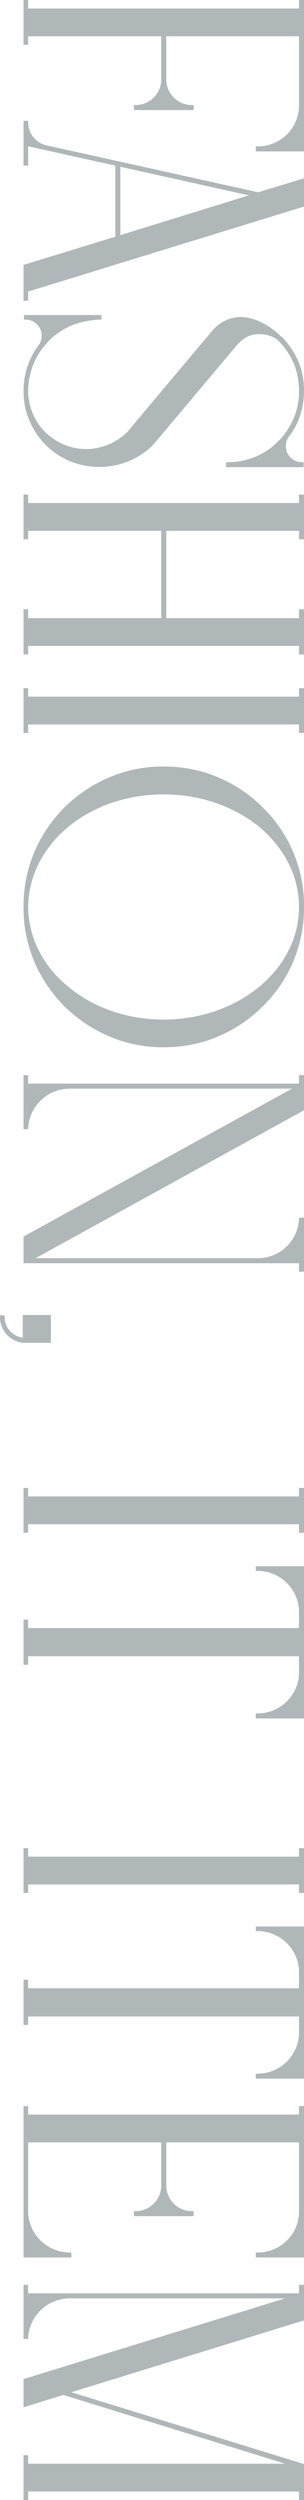 <?xml version="1.0" encoding="UTF-8"?><svg id="_レイヤー_2" xmlns="http://www.w3.org/2000/svg" viewBox="0 0 31.52 258.88"><defs><style>.cls-1{fill:#afb7b9;}</style></defs><g id="_レイヤー_1-2"><path class="cls-1" d="M2.92,237.48h28.08v-.88h.52v3.68l-24.12,7.44,24.12,7.44v3.72h-.52v-.88H2.92v.88h-.48v-4.64h.48v.88h26.64l-23-7.12-4.12,1.28v-2.92l27.12-8.36H7.24c-2.28,0-4.16,1.76-4.32,4.04v.16h-.48v-5.6h.48v.88Z"/><path class="cls-1" d="M2.92,218.09v.88h28.08v-.88h.52v15.68h-5v-.52h.2c2.28,0,4.16-1.76,4.28-4.04v-7.36h-13.76v4.6c.08,1.4,1.24,2.52,2.64,2.52h.2v.52h-6.2v-.52h.2c1.4,0,2.56-1.12,2.64-2.52v-4.6H2.92v7.36c.16,2.28,2.04,4.04,4.32,4.04h.16v.52H2.44v-15.68h.48Z"/><path class="cls-1" d="M26.52,215.25v-.52h.2c2.28,0,4.16-1.8,4.28-4.04v-1.88H2.92v.88h-.48v-4.68h.48v.88h28.08v-1.88c-.12-2.24-2-4.04-4.28-4.04h-.2v-.48h5v15.76h-5Z"/><path class="cls-1" d="M2.92,191.38v.88h28.08v-.88h.52v4.64h-.52v-.88H2.92v.88h-.48v-4.64h.48Z"/><path class="cls-1" d="M26.52,177.95v-.52h.2c2.28,0,4.16-1.8,4.28-4.04v-1.88H2.92v.88h-.48v-4.68h.48v.88h28.08v-1.88c-.12-2.24-2-4.04-4.28-4.04h-.2v-.48h5v15.76h-5Z"/><path class="cls-1" d="M2.92,154.08v.88h28.08v-.88h.52v4.64h-.52v-.88H2.92v.88h-.48v-4.64h.48Z"/><path class="cls-1" d="M.48,136.41c0,1.08.84,1.96,1.88,2.12v-2.36h2.92v2.88h-2.92c-1.32-.16-2.36-1.28-2.36-2.64v-.2h.48v.2Z"/><path class="cls-1" d="M31,111.33h.52v3.64l-27.84,15.32h23.04c2.28,0,4.16-1.76,4.28-4.04l.04-.16h.48v5.6h-.52v-.88H2.44v-2.76l27.84-15.32H7.24c-2.28,0-4.16,1.76-4.32,4.04v.16h-.48v-5.6h.48v.88h28.08v-.88Z"/><path class="cls-1" d="M6.72,83.57c1.36-1.32,2.92-2.36,4.64-3.08,1.76-.76,3.68-1.12,5.6-1.12s3.88.36,5.64,1.12c1.72.72,3.28,1.76,4.6,3.08,1.36,1.32,2.4,2.84,3.16,4.56.76,1.8,1.16,3.68,1.16,5.6v.32c0,1.96-.4,3.84-1.16,5.64-.76,1.72-1.8,3.24-3.16,4.56-1.32,1.32-2.88,2.36-4.6,3.08-1.76.76-3.68,1.12-5.64,1.12s-3.84-.36-5.6-1.12c-1.72-.72-3.28-1.76-4.64-3.08-1.32-1.32-2.36-2.84-3.12-4.56-.76-1.8-1.16-3.68-1.16-5.64v-.28c0-1.96.4-3.84,1.16-5.64.76-1.72,1.8-3.24,3.12-4.56ZM31,94.06v-.28c-.04-3.08-1.52-5.96-4.12-8.16-2.68-2.16-6.16-3.36-9.92-3.36s-7.24,1.2-9.88,3.36c-2.64,2.2-4.08,5.08-4.16,8.16v.28c.08,3.08,1.52,5.96,4.16,8.12,2.64,2.2,6.16,3.4,9.88,3.4s7.24-1.2,9.92-3.4c2.6-2.16,4.08-5.04,4.12-8.12Z"/><path class="cls-1" d="M2.92,71.26v.88h28.08v-.88h.52v4.64h-.52v-.88H2.92v.88h-.48v-4.64h.48Z"/><path class="cls-1" d="M2.92,51.21v.88h28.08v-.88h.52v4.64h-.52v-.88h-13.76v9.04h13.76v-.92h.52v4.68h-.52v-.88H2.92v.88h-.48v-4.68h.48v.92h13.8v-9.04H2.92v.88h-.48v-4.64h.48Z"/><path class="cls-1" d="M2.48,32.62h8.04v.48h-.2c-.32,0-.6.04-.88.08-1.68.2-3.16.92-4.36,2.08-.04.04-.04.08-.08.12l-.04.04s-.08.04-.08.08l-.04.04s-.08.08-.08.12h-.04s-.04.08-.08.12l-.04.04c-1.04,1.24-1.6,2.8-1.68,4.44v.44c.08,1.52.68,2.96,1.76,4.04,1.16,1.12,2.64,1.76,4.24,1.76s3.12-.64,4.28-1.76c.08-.08.16-.16.2-.24l.4-.48c1.64-1.96,8.16-9.72,8.24-9.8,1.04-1.24,2.72-1.72,4.24-1.16h.08c1.08.4,2.04,1.04,2.84,1.84h.04c.76.8,1.36,1.68,1.76,2.68.36.92.52,1.92.52,2.92v.12c-.04,1.72-.56,3.32-1.6,4.64-.2.28-.28.6-.28.96,0,.88.72,1.64,1.64,1.64h.2v.52h-8.04v-.52h.2c1.96,0,3.84-.76,5.2-2.16.04-.04.08-.08.12-.12l.04-.04s.04-.04.08-.08c0,0,.04-.04.08-.08l.04-.04s.04-.04.04-.08c.04,0,.04-.04.04-.04.04-.04.2-.24.2-.24.96-1.28,1.52-2.76,1.52-4.36v-.12c0-.96-.16-1.84-.48-2.72-.4-.96-.96-1.8-1.68-2.52-.44-.44-1.48-.8-2.6-.6-.8.16-1.48.8-1.88,1.32l-8.48,10.08c-.2.2-2,2.12-5.16,2.28-2.24.12-4.4-.68-6-2.28-1.4-1.44-2.24-3.32-2.28-5.36v-.44c.04-1.64.6-3.24,1.56-4.52l.04-.04c.2-.28.28-.6.28-.92,0-.92-.72-1.68-1.64-1.68h-.2v-.48Z"/><path class="cls-1" d="M11.96,24.51v-7.36l-9.04-2v2h-.48v-4.64h.48v.16c0,1.12.76,2.08,1.8,2.36l22.04,4.88,4.76-1.44v2.92L2.92,30.19v.96h-.48v-3.72l9.52-2.92ZM12.48,17.27v7.08l13.32-4.12-13.32-2.96Z"/><path class="cls-1" d="M2.92,0v.88h28.08v-.88h.52v15.68h-5v-.52h.2c2.28,0,4.16-1.76,4.28-4.04V3.76h-13.76v4.6c.08,1.4,1.24,2.52,2.64,2.52h.2v.52h-6.2v-.52h.2c1.4,0,2.56-1.12,2.64-2.52V3.76H2.92v.88h-.48V0h.48Z"/></g></svg>